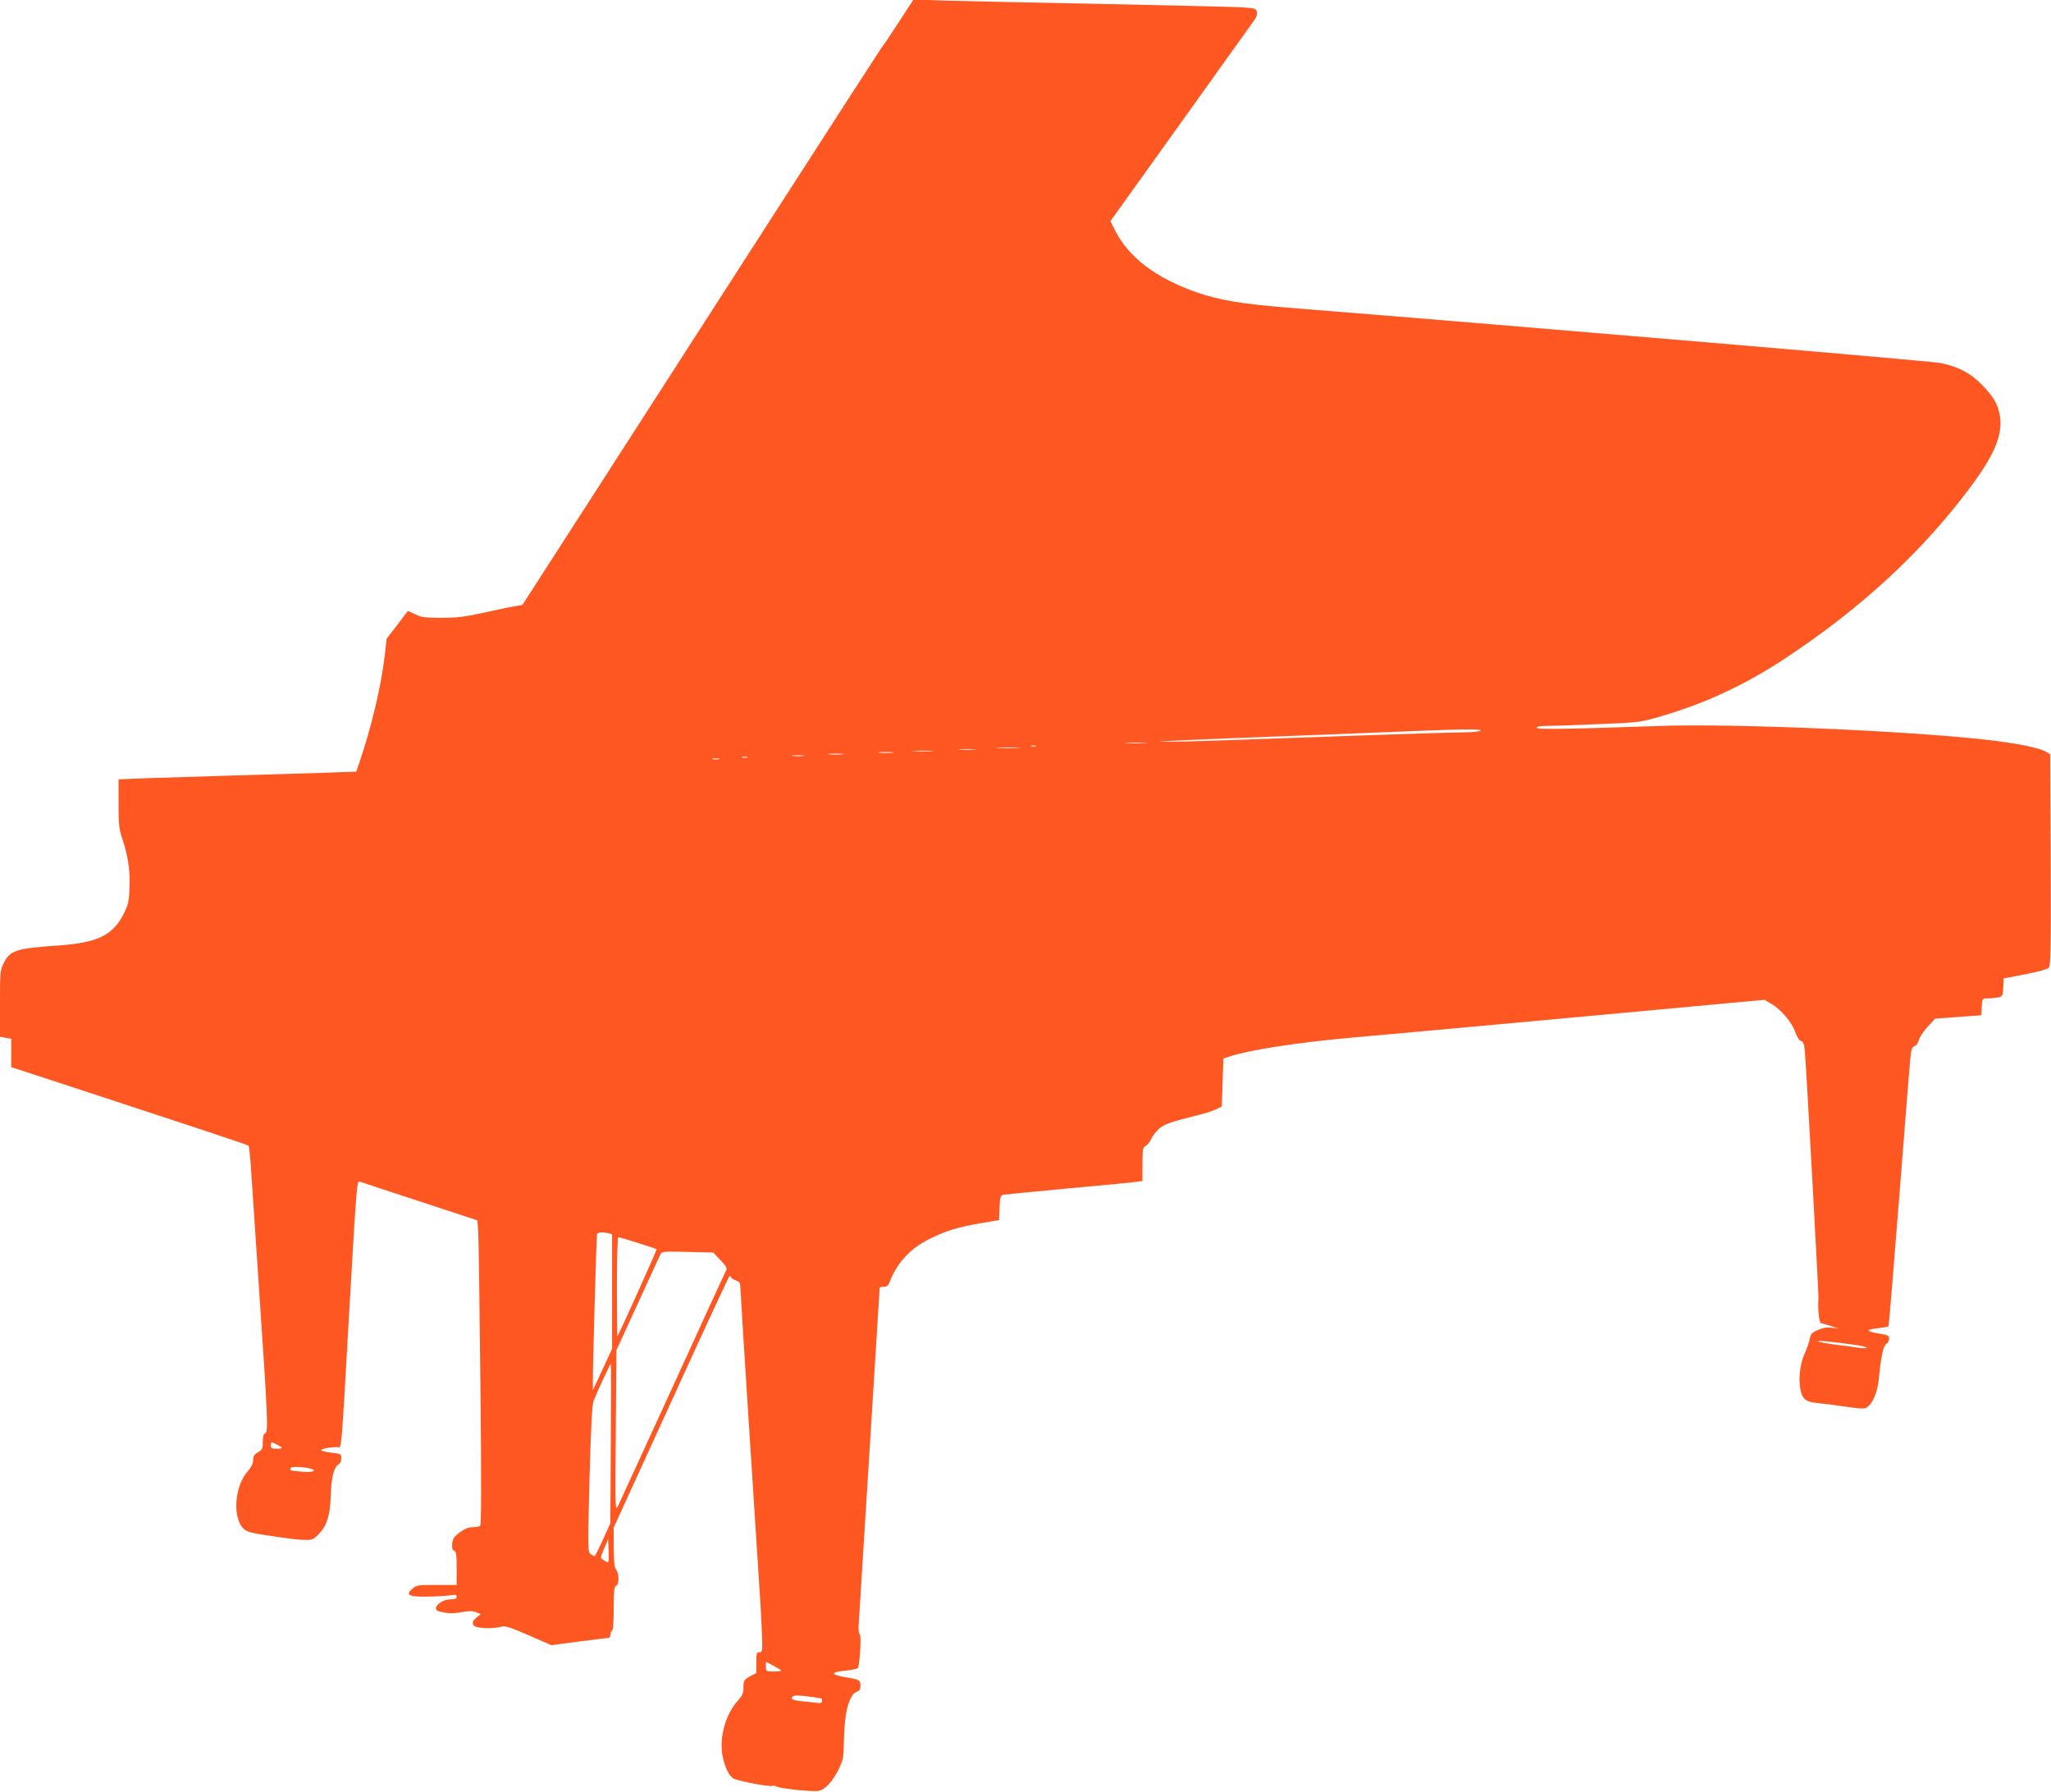 <?xml version="1.0" standalone="no"?>
<!DOCTYPE svg PUBLIC "-//W3C//DTD SVG 20010904//EN"
 "http://www.w3.org/TR/2001/REC-SVG-20010904/DTD/svg10.dtd">
<svg version="1.0" xmlns="http://www.w3.org/2000/svg"
 width="1280pt" height="1118pt" viewBox="0 0 1280 1118"
 preserveAspectRatio="xMidYMid meet">
<g transform="translate(0,1118) scale(0.1,-0.1)"
fill="#ff5722" stroke="none">
<path d="M5604 11034 c-53 -82 -100 -151 -104 -154 -3 -3 -326 -502 -717
-1110 -391 -608 -893 -1388 -1117 -1735 l-406 -630 -48 -8 c-26 -4 -112 -22
-192 -40 -118 -26 -167 -32 -265 -32 -104 0 -126 3 -164 22 -25 12 -45 21 -46
20 -1 -1 -31 -40 -66 -87 l-66 -85 -12 -105 c-22 -192 -85 -455 -159 -670
l-19 -55 -194 -7 c-107 -3 -363 -11 -569 -17 -206 -6 -453 -14 -547 -17 l-173
-7 0 -152 c0 -133 3 -160 24 -221 35 -105 49 -199 44 -307 -3 -85 -8 -103 -38
-163 -67 -131 -163 -177 -408 -194 -263 -18 -299 -30 -339 -110 -22 -42 -23
-56 -23 -252 l0 -207 35 -7 35 -6 0 -89 0 -88 203 -66 c818 -268 1273 -418
1278 -424 4 -3 12 -85 18 -181 6 -96 29 -440 51 -765 51 -748 55 -841 35 -849
-10 -4 -15 -20 -15 -53 0 -43 -3 -50 -30 -65 -23 -13 -30 -24 -30 -48 0 -22
-11 -45 -35 -72 -97 -114 -93 -346 7 -376 18 -6 56 -14 83 -18 28 -4 61 -9 75
-11 14 -2 52 -8 85 -12 33 -5 82 -10 109 -10 45 -1 53 3 87 38 50 53 70 119
73 238 3 109 20 179 48 194 11 6 18 21 18 38 0 28 -2 29 -60 36 -33 4 -62 10
-65 15 -5 8 52 20 97 20 32 0 24 -89 78 855 45 775 47 808 64 802 6 -2 174
-58 373 -123 l362 -119 5 -60 c3 -33 9 -460 14 -950 7 -646 6 -892 -2 -897 -6
-4 -28 -8 -48 -8 -26 0 -49 -10 -80 -33 -35 -27 -44 -40 -46 -70 -2 -27 1 -39
12 -43 13 -5 16 -25 16 -110 l0 -104 -124 0 c-118 0 -126 -1 -153 -24 -45 -39
-22 -51 98 -49 56 1 119 5 140 8 32 6 39 4 39 -9 0 -12 -10 -16 -39 -16 -61 0
-121 -60 -73 -74 53 -15 86 -16 142 -6 48 9 70 8 91 0 l29 -12 -25 -20 c-35
-27 -32 -54 6 -62 45 -9 109 -7 145 3 26 7 51 0 173 -53 l142 -62 172 23 c95
12 178 22 185 23 6 0 12 9 12 19 0 11 4 23 10 26 6 4 10 61 10 140 0 109 3
134 15 139 20 7 20 76 0 102 -11 14 -14 50 -15 140 l0 122 356 778 c195 429
360 783 365 788 6 6 9 6 9 -1 0 -6 14 -16 30 -22 24 -8 30 -16 30 -39 0 -22
85 -1357 125 -1967 3 -44 7 -133 10 -197 4 -112 3 -118 -15 -118 -18 0 -20 -7
-20 -64 l0 -65 -40 -22 c-37 -21 -40 -26 -40 -67 0 -37 -6 -51 -36 -85 -75
-82 -115 -226 -96 -337 14 -74 38 -127 68 -147 24 -16 232 -55 246 -47 4 3 16
1 25 -4 25 -14 230 -34 263 -27 41 9 89 62 124 135 29 60 31 73 33 186 3 172
33 283 83 299 14 4 20 15 20 35 0 36 -6 40 -93 54 -96 16 -96 32 -2 41 43 4
78 12 80 18 12 35 21 203 11 209 -6 4 -9 24 -8 45 1 21 31 505 67 1075 36 571
65 1040 65 1043 0 3 11 5 25 5 19 0 28 8 36 27 45 121 129 212 250 272 99 50
184 76 325 99 l109 19 3 76 c3 70 5 77 25 82 12 2 198 20 412 40 215 19 405
38 423 41 l32 5 0 104 c0 95 2 105 21 115 11 7 27 27 35 45 7 18 30 46 49 63
36 29 68 40 235 82 47 11 101 29 120 38 l35 17 5 150 5 150 37 12 c128 42 427
88 763 118 310 27 2096 191 2413 221 l164 15 43 -25 c61 -36 127 -114 149
-176 11 -31 26 -55 37 -57 14 -4 19 -19 23 -66 8 -81 87 -1523 85 -1539 -6
-49 3 -149 14 -153 6 -2 35 -11 62 -19 l50 -16 -43 5 c-30 4 -57 -1 -87 -14
-38 -17 -45 -25 -51 -57 -4 -21 -18 -62 -32 -92 -41 -90 -42 -236 -2 -279 13
-15 38 -23 82 -28 35 -4 77 -9 93 -11 208 -30 203 -30 229 -5 30 28 55 96 62
171 12 131 27 202 46 213 10 7 18 22 18 34 0 19 -9 23 -72 33 -78 14 -75 24
11 33 29 4 55 8 57 10 2 2 33 376 69 833 35 456 67 848 70 870 4 29 11 43 24
47 11 3 22 18 26 36 4 17 28 55 54 83 l48 52 144 10 144 11 3 53 c3 52 3 52
36 52 19 0 47 3 64 6 30 6 31 9 34 63 l3 56 70 13 c115 21 197 41 211 53 12
10 14 124 12 672 l-3 661 -30 17 c-39 23 -195 54 -370 73 -507 57 -1580 102
-2035 86 -590 -20 -770 -23 -770 -11 0 7 22 11 58 11 31 0 176 5 322 11 263
11 266 11 398 50 278 81 523 196 772 360 484 319 874 682 1175 1094 139 190
186 312 165 426 -13 69 -40 115 -110 187 -71 74 -150 115 -261 137 -58 12
-2486 218 -4069 345 -296 24 -429 47 -572 96 -253 88 -424 218 -509 386 l-29
58 442 617 c243 340 450 629 460 643 10 15 15 34 12 47 -5 19 -15 22 -87 27
-45 3 -433 12 -862 21 -429 8 -873 18 -987 21 l-207 7 -97 -149z m3636 -4414
c-8 -5 -58 -10 -110 -10 -52 0 -347 -9 -655 -20 -308 -11 -704 -25 -880 -31
-176 -6 -336 -9 -355 -7 -19 1 177 11 435 21 440 17 681 26 1170 46 301 12
413 12 395 1z m-2092 -77 c-32 -2 -84 -2 -115 0 -32 2 -6 3 57 3 63 0 89 -1
58 -3z m-685 -20 c-7 -2 -19 -2 -25 0 -7 3 -2 5 12 5 14 0 19 -2 13 -5z m-110
-10 c-35 -2 -91 -2 -125 0 -35 2 -7 3 62 3 69 0 97 -1 63 -3z m-270 -10 c-23
-2 -64 -2 -90 0 -26 2 -7 3 42 3 50 0 71 -1 48 -3z m-265 -10 c-32 -2 -84 -2
-115 0 -32 2 -6 3 57 3 63 0 89 -1 58 -3z m-250 -10 c-21 -2 -57 -2 -80 0 -24
2 -7 4 37 4 44 0 63 -2 43 -4z m-310 -10 c-21 -2 -57 -2 -80 0 -24 2 -7 4 37
4 44 0 63 -2 43 -4z m-245 -10 c-18 -2 -48 -2 -65 0 -18 2 -4 4 32 4 36 0 50
-2 33 -4z m-350 -10 c-7 -2 -21 -2 -30 0 -10 3 -4 5 12 5 17 0 24 -2 18 -5z
m-175 -10 c-10 -2 -28 -2 -40 0 -13 2 -5 4 17 4 22 1 32 -1 23 -4z m-690
-2959 l22 -6 0 -357 0 -357 -60 -130 -60 -129 0 60 c0 113 22 900 26 913 4 13
35 16 72 6z m183 -60 c63 -20 115 -37 117 -39 3 -3 -236 -534 -245 -544 -1 -2
-3 136 -3 307 0 172 4 312 8 312 5 0 60 -16 123 -36z m515 -107 c35 -37 43
-50 36 -64 -6 -10 -155 -335 -332 -723 -178 -388 -331 -723 -342 -745 -19 -40
-19 -38 -15 465 l4 505 133 290 c73 160 137 298 142 309 9 17 22 18 170 14
l160 -4 44 -47z m7072 -528 c45 -6 82 -14 82 -19 0 -4 -24 -4 -52 0 -29 5 -96
14 -148 20 -52 7 -98 16 -103 19 -8 8 88 -1 221 -20z m-7756 -616 l-3 -498
-46 -102 c-26 -57 -49 -103 -53 -103 -3 0 -14 6 -24 13 -18 13 -18 32 -7 468
9 329 16 464 26 489 17 45 103 230 107 230 2 0 2 -224 0 -497z m-2082 -8 c39
-20 38 -25 -5 -25 -28 0 -35 4 -35 20 0 24 3 24 40 5z m217 -152 c32 -13 -4
-22 -65 -16 -75 7 -77 7 -67 23 7 11 97 6 132 -7z m1849 -580 c-6 -6 -46 20
-46 30 0 5 10 32 23 60 l22 52 3 -69 c2 -37 1 -70 -2 -73z m1074 -672 c11 -8
1 -11 -37 -11 -52 0 -53 0 -53 30 l0 30 38 -19 c20 -11 44 -25 52 -30z m258
-180 c1 -1 2 -8 2 -16 0 -12 -9 -14 -37 -10 -21 2 -64 7 -95 10 -58 6 -71 17
-43 33 12 6 103 -3 173 -17z"/>
</g>
</svg>
